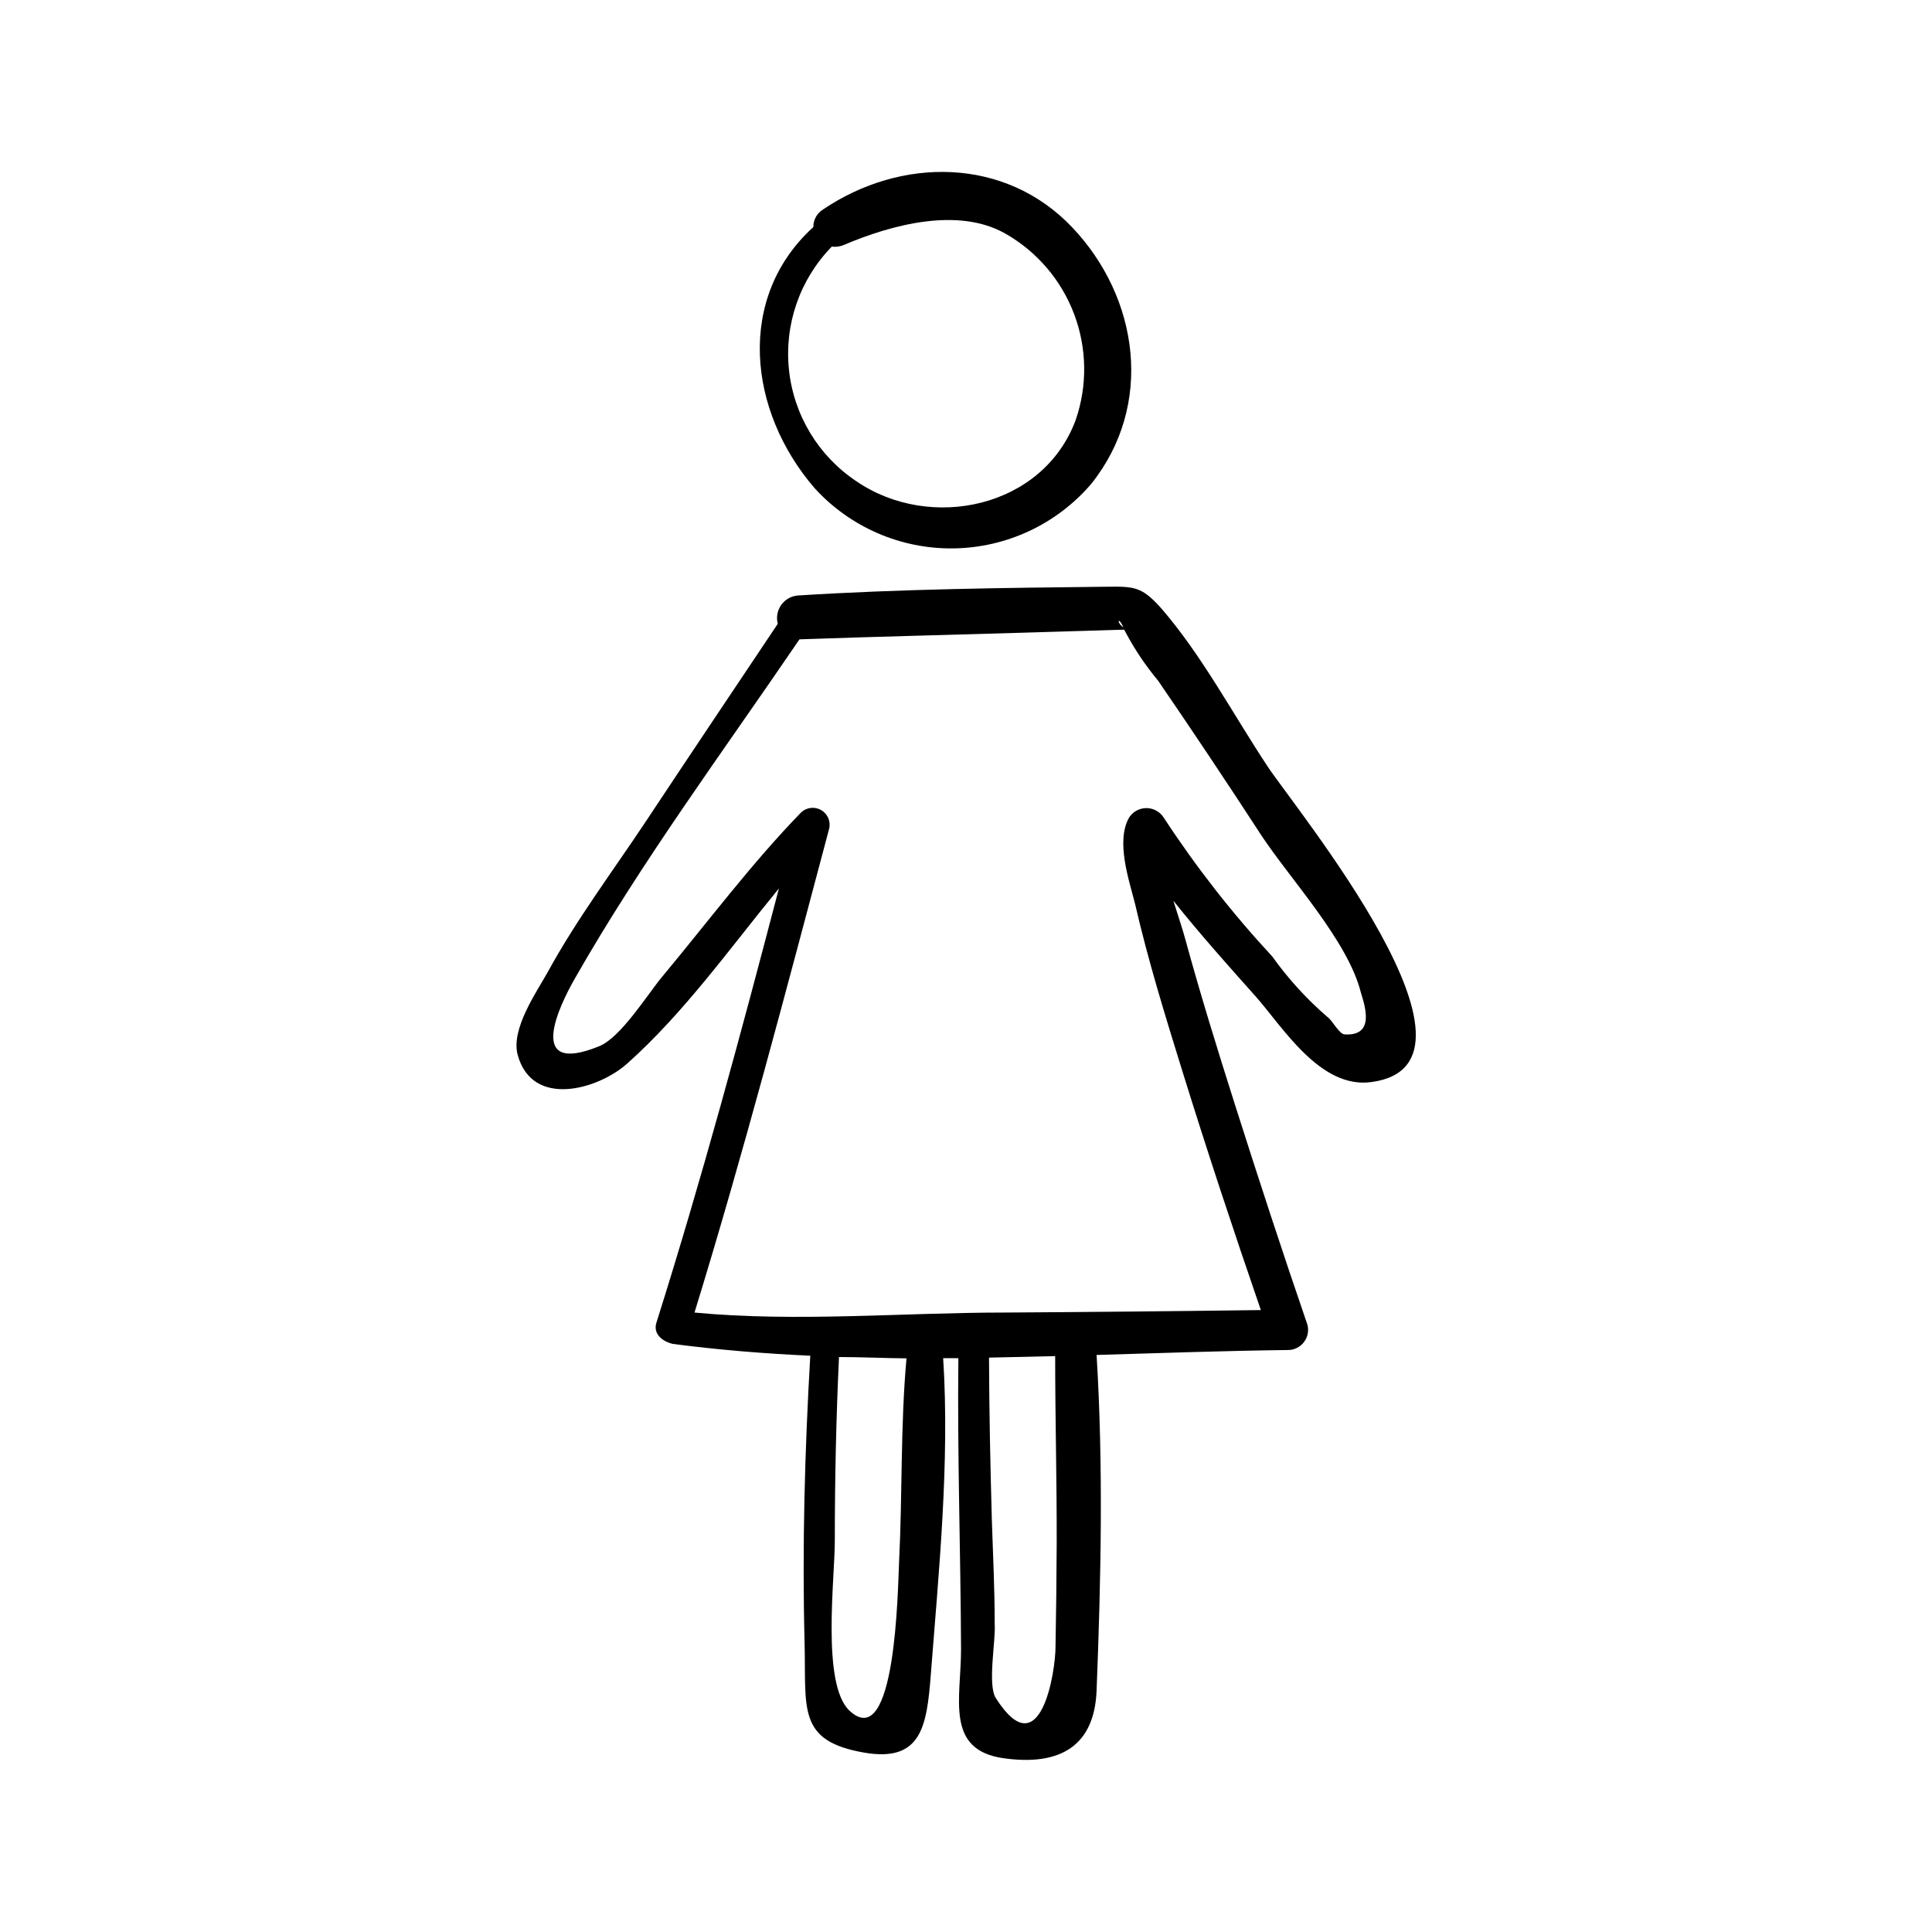 <?xml version="1.0" encoding="UTF-8"?>
<!-- Uploaded to: ICON Repo, www.svgrepo.com, Generator: ICON Repo Mixer Tools -->
<svg fill="#000000" width="800px" height="800px" version="1.1" viewBox="144 144 512 512" xmlns="http://www.w3.org/2000/svg">
 <g>
  <path d="m433.15 272.28c16.727-20.859 12.746-49.375-5.039-68.066s-45.344-18.641-65.949-4.734h0.004c-1.645 0.988-2.644 2.769-2.621 4.688-20.504 18.641-17.383 48.668 0.352 69.223 9.445 10.348 22.871 16.152 36.879 15.941 14.004-0.215 27.25-6.422 36.375-17.051zm-68.719-62.926c1.098 0.145 2.211-0.012 3.223-0.453 12.695-5.391 30.23-10.078 42.723-3.023h0.004c8.391 4.766 14.852 12.312 18.266 21.34 3.414 9.027 3.562 18.961 0.422 28.086-8.664 23.328-38.543 29.625-58.141 16.223h0.004c-10.055-6.707-16.598-17.539-17.852-29.559-1.258-12.02 2.902-23.973 11.352-32.613z"/>
  <path d="m479.95 347.15c-9.117-13.754-17.531-29.676-28.363-42.117-5.039-5.543-6.902-5.644-14.461-5.543-27.156 0.301-54.461 0.605-81.617 2.316-1.781 0.121-3.418 1.035-4.461 2.484-1.043 1.453-1.383 3.297-0.93 5.023-11.637 17.383-23.328 34.812-34.914 52.297-8.766 13.199-18.488 26.148-26.047 40-3.023 5.391-9.824 15.113-7.961 21.965 3.879 14.156 21.211 9.168 28.918 2.367 15.113-13.453 27.305-30.633 40.305-46.5-10.078 38.543-20.453 77.031-32.445 115.02-1.008 3.074 1.613 5.039 4.332 5.691 11.992 1.562 24.184 2.57 36.426 3.125-1.461 25.191-2.168 50.684-1.512 75.973 0.453 17.582-2.066 26.148 15.871 29.223 15.113 2.57 16.523-7.004 17.582-20.707 2.117-27.305 5.039-56.324 3.273-83.832h4.031c-0.301 25.746 0.605 51.438 0.707 77.184 0 12.949-4.281 26.602 11.184 28.816 15.469 2.215 24.184-3.578 24.738-17.938 1.16-29.473 1.812-59.398 0-88.922 17.078-0.504 34.109-1.109 50.836-1.309v0.004c1.633-0.039 3.16-0.824 4.141-2.133 0.984-1.305 1.312-2.988 0.898-4.57-6.648-19.348-13-38.793-19.195-58.289-4.637-14.609-9.168-29.223-13.199-43.984-0.504-1.965-1.812-5.844-3.125-10.078 6.953 8.715 14.461 17.129 21.664 25.191s17.23 24.887 30.984 22.824c35.113-4.938-20.004-72.043-27.66-83.582zm-38.238-36.93c-1.812-1.059-1.512-3.223 0 0zm-59.449 247.77c-0.352 7.254-0.855 50.684-13.098 39.398-7.559-7.004-3.879-35.266-3.93-45.344 0-16.121 0.352-32.293 1.109-48.418 5.945 0 11.891 0.301 17.887 0.352-1.617 17.84-1.062 36.078-1.969 54.012zm41.465 22.32c0 6.852-4.031 32.293-15.82 13.703-2.266-3.527 0-15.113-0.301-19.648 0-9.168-0.453-18.289-0.754-27.457-0.402-14.359-0.707-28.766-0.754-43.125l17.531-0.402c0 16.574 0.453 33.152 0.402 49.727-0.039 9.066-0.141 18.133-0.309 27.203zm76.676-162.18c-1.512 0-3.324-3.777-4.637-4.637h0.004c-5.492-4.734-10.398-10.113-14.609-16.02-10.59-11.414-20.195-23.699-28.719-36.73-0.992-1.609-2.746-2.59-4.637-2.59s-3.644 0.98-4.633 2.59c-3.477 6.297 0 16.375 1.613 22.723 3.477 15.113 8.062 29.926 12.645 44.688 6.551 21.109 13.504 42.117 20.707 63.027-22.605 0.301-45.227 0.52-67.863 0.656-26.852 0-55.418 2.57-82.223 0 13.047-42.422 24.285-85.344 35.668-128.17 0.496-1.941-0.359-3.977-2.09-4.981-1.734-1.008-3.922-0.742-5.363 0.645-13.199 13.602-24.586 28.867-36.676 43.379-3.93 4.684-10.984 16.172-16.777 18.539-19.75 8.062-10.531-10.832-6.5-17.887 17.684-31.035 39.5-60.457 59.551-89.93 19.75-0.707 39.449-1.16 59.199-1.762l26.902-0.805c0 0.25 0.25 0.453 0.352 0.754 2.426 4.551 5.312 8.836 8.613 12.797 9.203 13.434 18.305 27.07 27.305 40.91 7.707 11.688 22.973 28.012 26.398 41.664 1.16 3.832 3.731 11.59-4.231 11.137z"/>
 </g>
</svg>